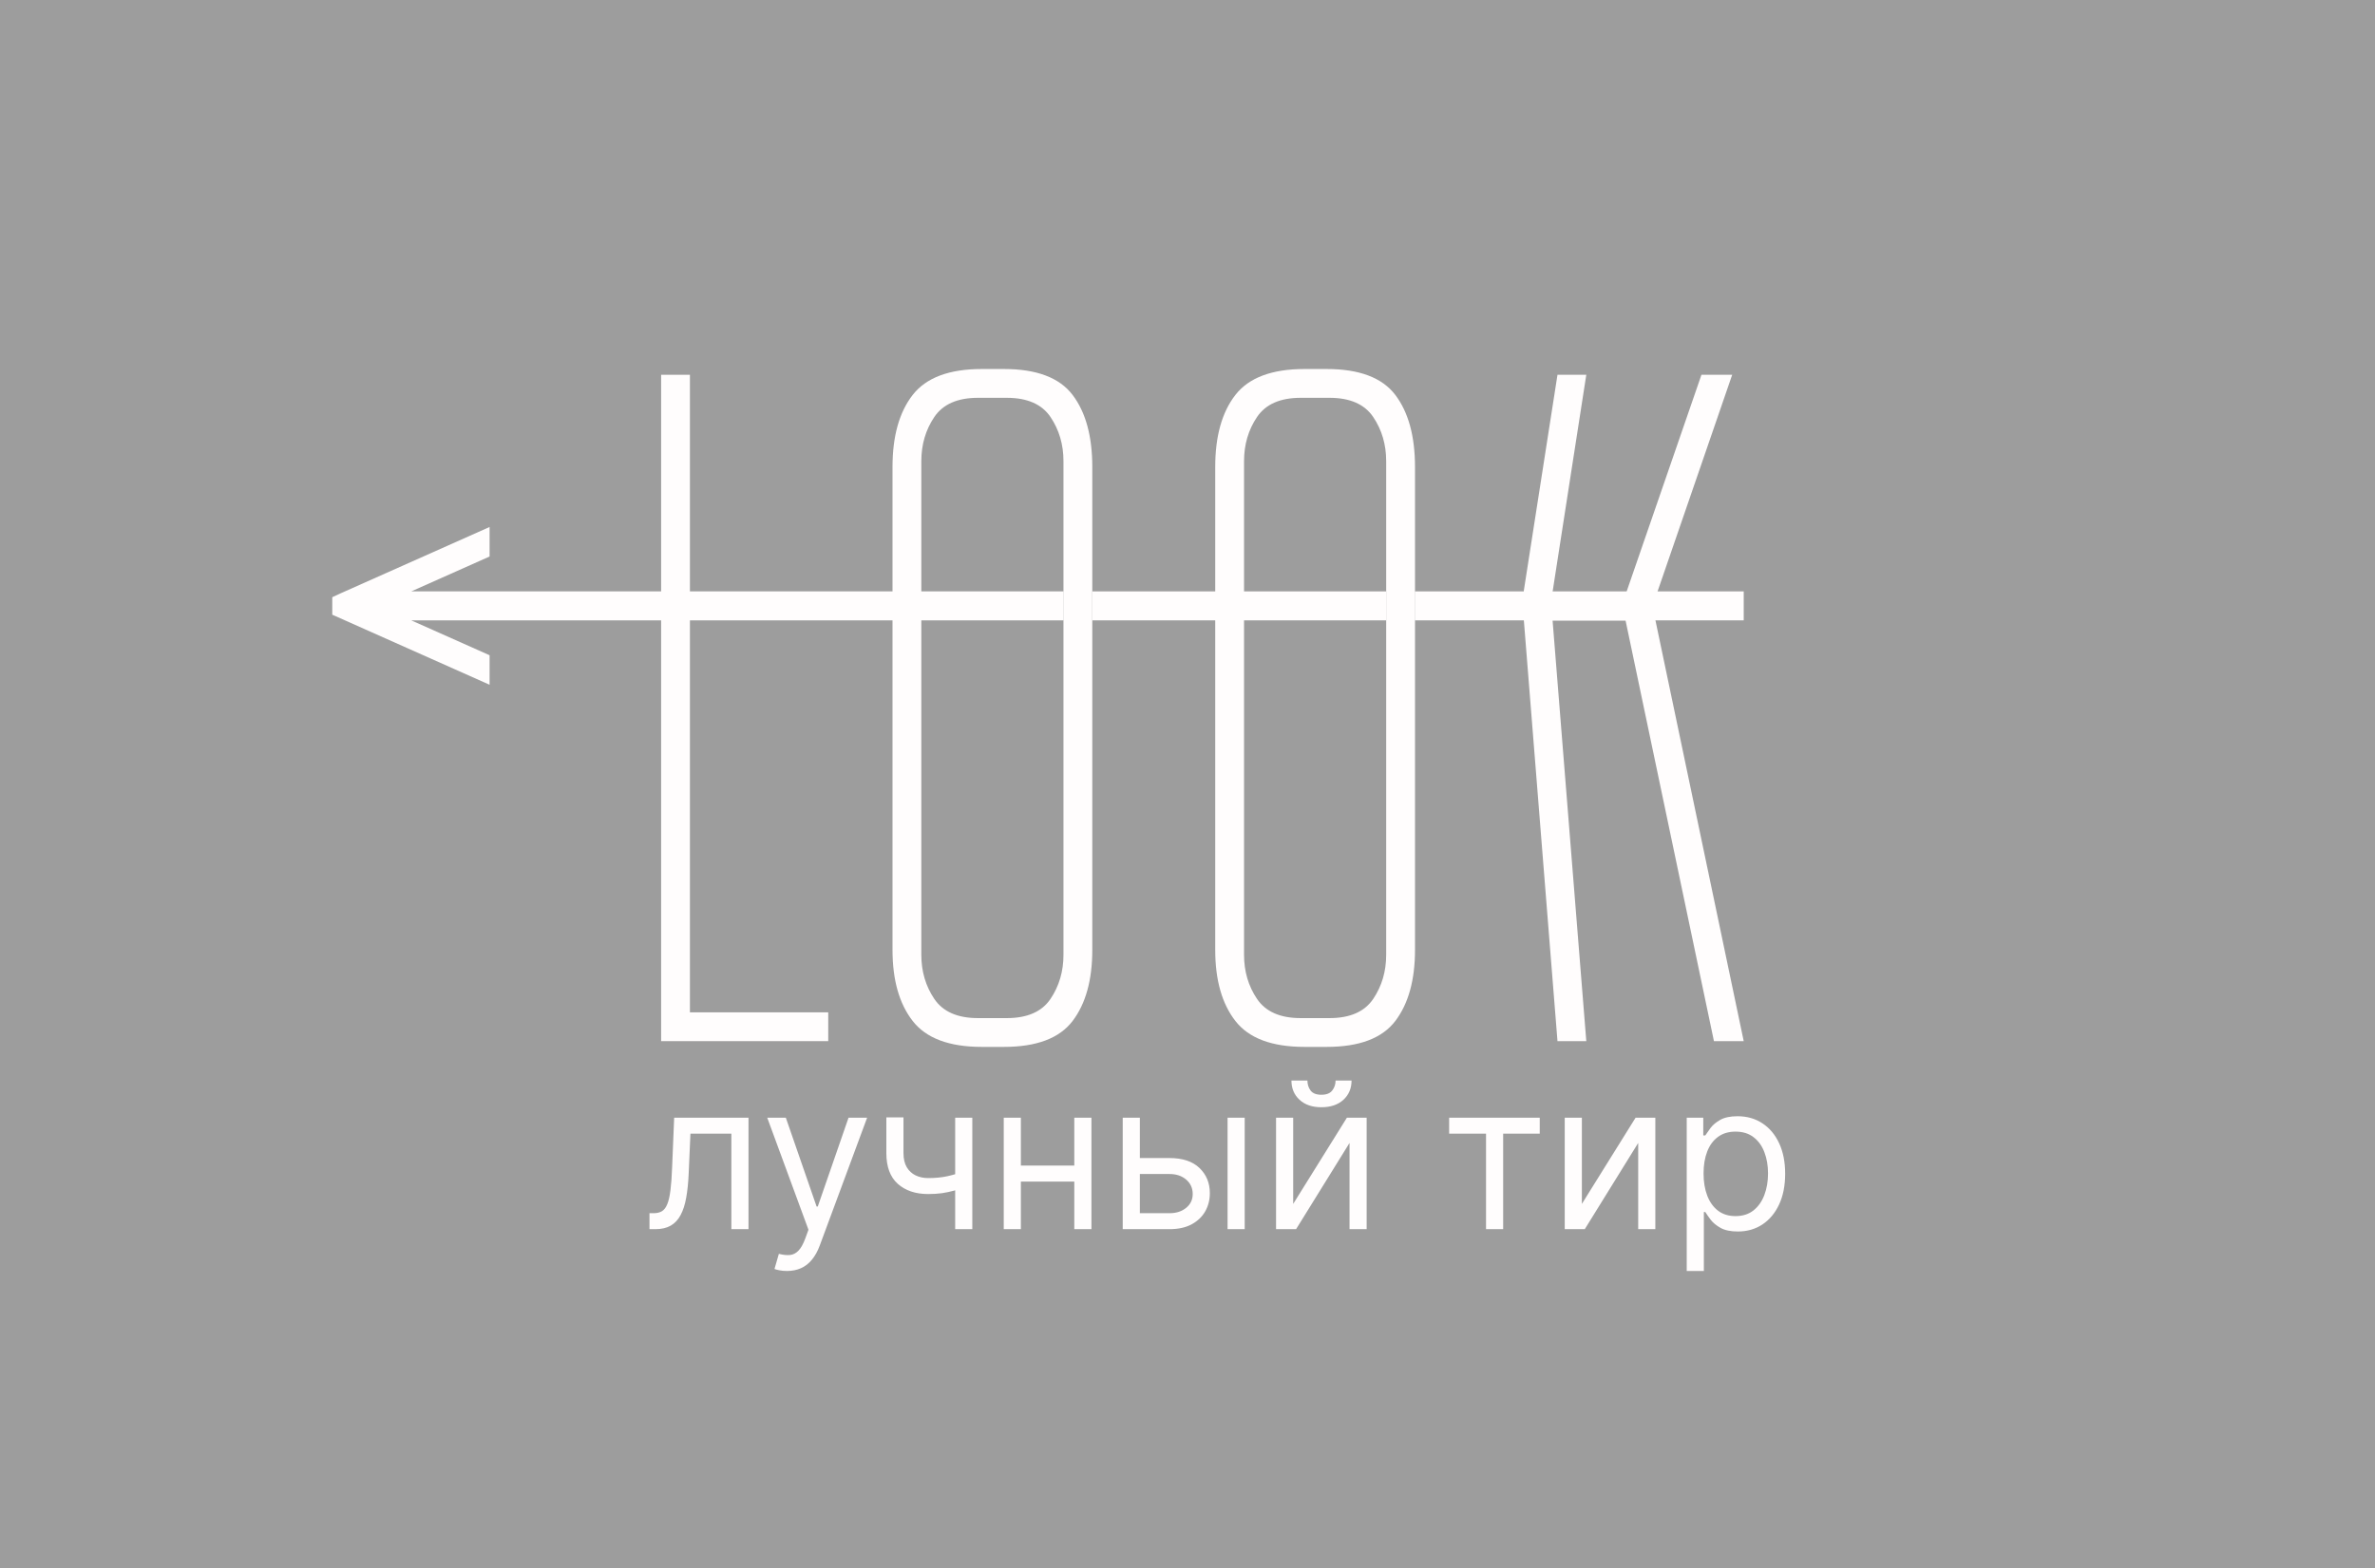 <?xml version="1.0" encoding="UTF-8"?> <svg xmlns="http://www.w3.org/2000/svg" width="536" height="354" viewBox="0 0 536 354" fill="none"><rect x="0" y="0" width="536" height="354" fill="#333333" stroke="none"/> <g clip-path="url(#clip0_57_106)"> <path d="M-327 582.707H795.52V-211H-327V582.707Z" fill="#9D9D9D"></path> <path d="M155.705 228.534H186.918V235.037H149.204V84.605H155.705V228.534Z" fill="#FFFDFD"></path> <mask id="mask0_57_106" style="mask-type:luminance" maskUnits="userSpaceOnUse" x="-327" y="-211" width="1123" height="794"> <path d="M-327 -211H795.52V582.707H-327V-211Z" fill="white"></path> </mask> <g mask="url(#mask0_57_106)"> <path d="M240.01 104.113C240.01 100.357 239.034 97.035 237.084 94.141C235.133 91.253 231.844 89.807 227.221 89.807H220.717C216.092 89.807 212.806 91.253 210.856 94.141C208.905 97.035 207.928 100.357 207.928 104.113V215.529C207.928 219.288 208.905 222.609 210.856 225.499C212.806 228.392 216.092 229.835 220.717 229.835H227.221C231.844 229.835 235.133 228.392 237.084 225.499C239.034 222.609 240.01 219.288 240.01 215.529V104.113ZM246.512 214.444C246.512 221.239 245.029 226.584 242.069 230.483C239.105 234.385 233.94 236.336 226.57 236.336H221.585C214.216 236.336 209.013 234.385 205.978 230.483C202.944 226.584 201.426 221.239 201.426 214.444V105.413C201.426 98.477 202.944 93.059 205.978 89.157C209.013 85.255 214.216 83.304 221.585 83.304H226.57C233.94 83.304 239.105 85.255 242.069 89.157C245.029 93.059 246.512 98.477 246.512 105.413V214.444Z" fill="#FFFDFD"></path> <path d="M312.841 104.113C312.841 100.357 311.865 97.035 309.914 94.141C307.965 91.253 304.674 89.807 300.052 89.807H293.548C288.924 89.807 285.638 91.253 283.688 94.141C281.736 97.035 280.76 100.357 280.76 104.113V215.529C280.76 219.288 281.736 222.609 283.688 225.499C285.638 228.392 288.924 229.835 293.548 229.835H300.052C304.674 229.835 307.965 228.392 309.914 225.499C311.865 222.609 312.841 219.288 312.841 215.529V104.113ZM319.344 214.444C319.344 221.239 317.861 226.584 314.901 230.483C311.936 234.385 306.77 236.336 299.401 236.336H294.417C287.046 236.336 281.845 234.385 278.809 230.483C275.774 226.584 274.258 221.239 274.258 214.444V105.413C274.258 98.477 275.774 93.059 278.809 89.157C281.845 85.255 287.046 83.304 294.417 83.304H299.401C306.77 83.304 311.936 85.255 314.901 89.157C317.861 93.059 319.344 98.477 319.344 105.413V214.444Z" fill="#FFFDFD"></path> <path d="M351.5 84.604H358.002L350.394 133.593H367.084L383.992 84.604H390.928L372.937 136.844L393.53 235.036H386.81L366.868 140.095H350.394L358.002 235.036H351.5L343.892 139.817V133.413L351.5 84.604Z" fill="#FFFDFD"></path> </g> <path d="M146.578 277.483V273.879H147.496C148.249 273.879 148.878 273.731 149.38 273.436C149.882 273.13 150.287 272.601 150.592 271.847C150.909 271.082 151.149 270.023 151.313 268.668C151.488 267.303 151.614 265.566 151.69 263.458L152.149 252.317H168.926V277.483H165.06V255.922H155.819L155.426 264.9C155.338 266.965 155.153 268.783 154.869 270.356C154.596 271.918 154.175 273.229 153.607 274.288C153.05 275.348 152.307 276.145 151.379 276.68C150.45 277.215 149.287 277.483 147.889 277.483H146.578ZM177.61 286.92C176.954 286.92 176.37 286.866 175.857 286.756C175.343 286.658 174.988 286.56 174.792 286.462L175.775 283.054C176.714 283.294 177.544 283.381 178.265 283.316C178.986 283.25 179.625 282.928 180.182 282.349C180.75 281.781 181.269 280.858 181.739 279.58L182.459 277.614L173.153 252.317H177.348L184.294 272.371H184.557L191.503 252.317H195.698L185.015 281.153C184.535 282.453 183.939 283.529 183.23 284.381C182.52 285.244 181.695 285.883 180.756 286.298C179.827 286.713 178.779 286.92 177.61 286.92ZM219.434 252.317V277.483H215.568V252.317H219.434ZM217.927 264.31V267.915C217.053 268.242 216.185 268.532 215.322 268.783C214.459 269.023 213.552 269.215 212.602 269.357C211.652 269.488 210.609 269.553 209.473 269.553C206.622 269.553 204.334 268.783 202.608 267.243C200.893 265.703 200.035 263.393 200.035 260.313V252.252H203.902V260.313C203.902 261.601 204.148 262.661 204.639 263.491C205.131 264.321 205.797 264.938 206.638 265.342C207.479 265.747 208.424 265.949 209.473 265.949C211.111 265.949 212.591 265.801 213.913 265.506C215.245 265.2 216.583 264.802 217.927 264.31ZM243.371 263.131V266.735H229.478V263.131H243.371ZM230.395 252.317V277.483H226.529V252.317H230.395ZM246.321 252.317V277.483H242.454V252.317H246.321ZM256.724 261.427H263.933C266.883 261.427 269.138 262.175 270.7 263.671C272.262 265.168 273.043 267.063 273.043 269.357C273.043 270.864 272.693 272.235 271.994 273.469C271.295 274.692 270.269 275.67 268.914 276.402C267.56 277.123 265.9 277.483 263.933 277.483H253.382V252.317H257.249V273.879H263.933C265.463 273.879 266.719 273.474 267.702 272.666C268.685 271.858 269.176 270.82 269.176 269.553C269.176 268.221 268.685 267.134 267.702 266.293C266.719 265.452 265.463 265.031 263.933 265.031H256.724V261.427ZM277.041 277.483V252.317H280.907V277.483H277.041ZM291.852 271.781L303.976 252.317H308.433V277.483H304.566V258.019L292.507 277.483H287.985V252.317H291.852V271.781ZM301.42 243.928H305.025C305.025 245.698 304.413 247.145 303.19 248.27C301.966 249.395 300.306 249.958 298.209 249.958C296.145 249.958 294.501 249.395 293.277 248.27C292.065 247.145 291.459 245.698 291.459 243.928H295.063C295.063 244.78 295.298 245.529 295.768 246.173C296.248 246.818 297.062 247.14 298.209 247.14C299.356 247.14 300.175 246.818 300.667 246.173C301.169 245.529 301.42 244.78 301.42 243.928ZM327.049 255.922V252.317H347.496V255.922H339.239V277.483H335.372V255.922H327.049ZM357.003 271.781L369.127 252.317H373.584V277.483H369.717V258.019L357.659 277.483H353.137V252.317H357.003V271.781ZM380.666 286.92V252.317H384.402V256.315H384.86C385.144 255.878 385.538 255.321 386.04 254.644C386.553 253.956 387.285 253.344 388.235 252.809C389.197 252.263 390.496 251.989 392.135 251.989C394.254 251.989 396.122 252.519 397.738 253.579C399.355 254.638 400.616 256.14 401.523 258.084C402.43 260.029 402.883 262.322 402.883 264.966C402.883 267.631 402.43 269.941 401.523 271.896C400.616 273.84 399.36 275.348 397.755 276.418C396.149 277.478 394.298 278.007 392.2 278.007C390.584 278.007 389.289 277.74 388.317 277.205C387.345 276.658 386.597 276.041 386.073 275.353C385.548 274.654 385.144 274.075 384.86 273.616H384.533V286.92H380.666ZM384.467 264.9C384.467 266.801 384.746 268.477 385.303 269.93C385.86 271.372 386.673 272.502 387.744 273.322C388.814 274.13 390.125 274.534 391.676 274.534C393.293 274.534 394.642 274.108 395.723 273.256C396.815 272.393 397.634 271.235 398.181 269.783C398.738 268.319 399.016 266.691 399.016 264.9C399.016 263.131 398.743 261.536 398.197 260.116C397.662 258.685 396.848 257.555 395.756 256.724C394.674 255.883 393.314 255.463 391.676 255.463C390.103 255.463 388.782 255.862 387.711 256.659C386.641 257.445 385.832 258.549 385.286 259.969C384.74 261.378 384.467 263.021 384.467 264.9Z" fill="#FFFDFD"></path> <mask id="mask1_57_106" style="mask-type:luminance" maskUnits="userSpaceOnUse" x="-327" y="-211" width="1123" height="794"> <path d="M-327 -211H795.52V582.707H-327V-211Z" fill="white"></path> </mask> <g mask="url(#mask1_57_106)"> <path d="M110.491 125.63V118.968L76.795 133.977L74.99 134.817V138.768L110.491 154.582V147.92L92.814 140.046H240.046V133.504H92.818L110.491 125.63Z" fill="#FFFDFD"></path> <path d="M319.316 140.045H393.53V133.503H319.316V140.045Z" fill="#FFFDFD"></path> <path d="M246.512 140.045H312.851V133.503H246.512V140.045Z" fill="#FFFDFD"></path> </g> </g> <defs> <clipPath id="clip0_57_106"> <rect width="536" height="354" fill="white"></rect> </clipPath> </defs> </svg> 